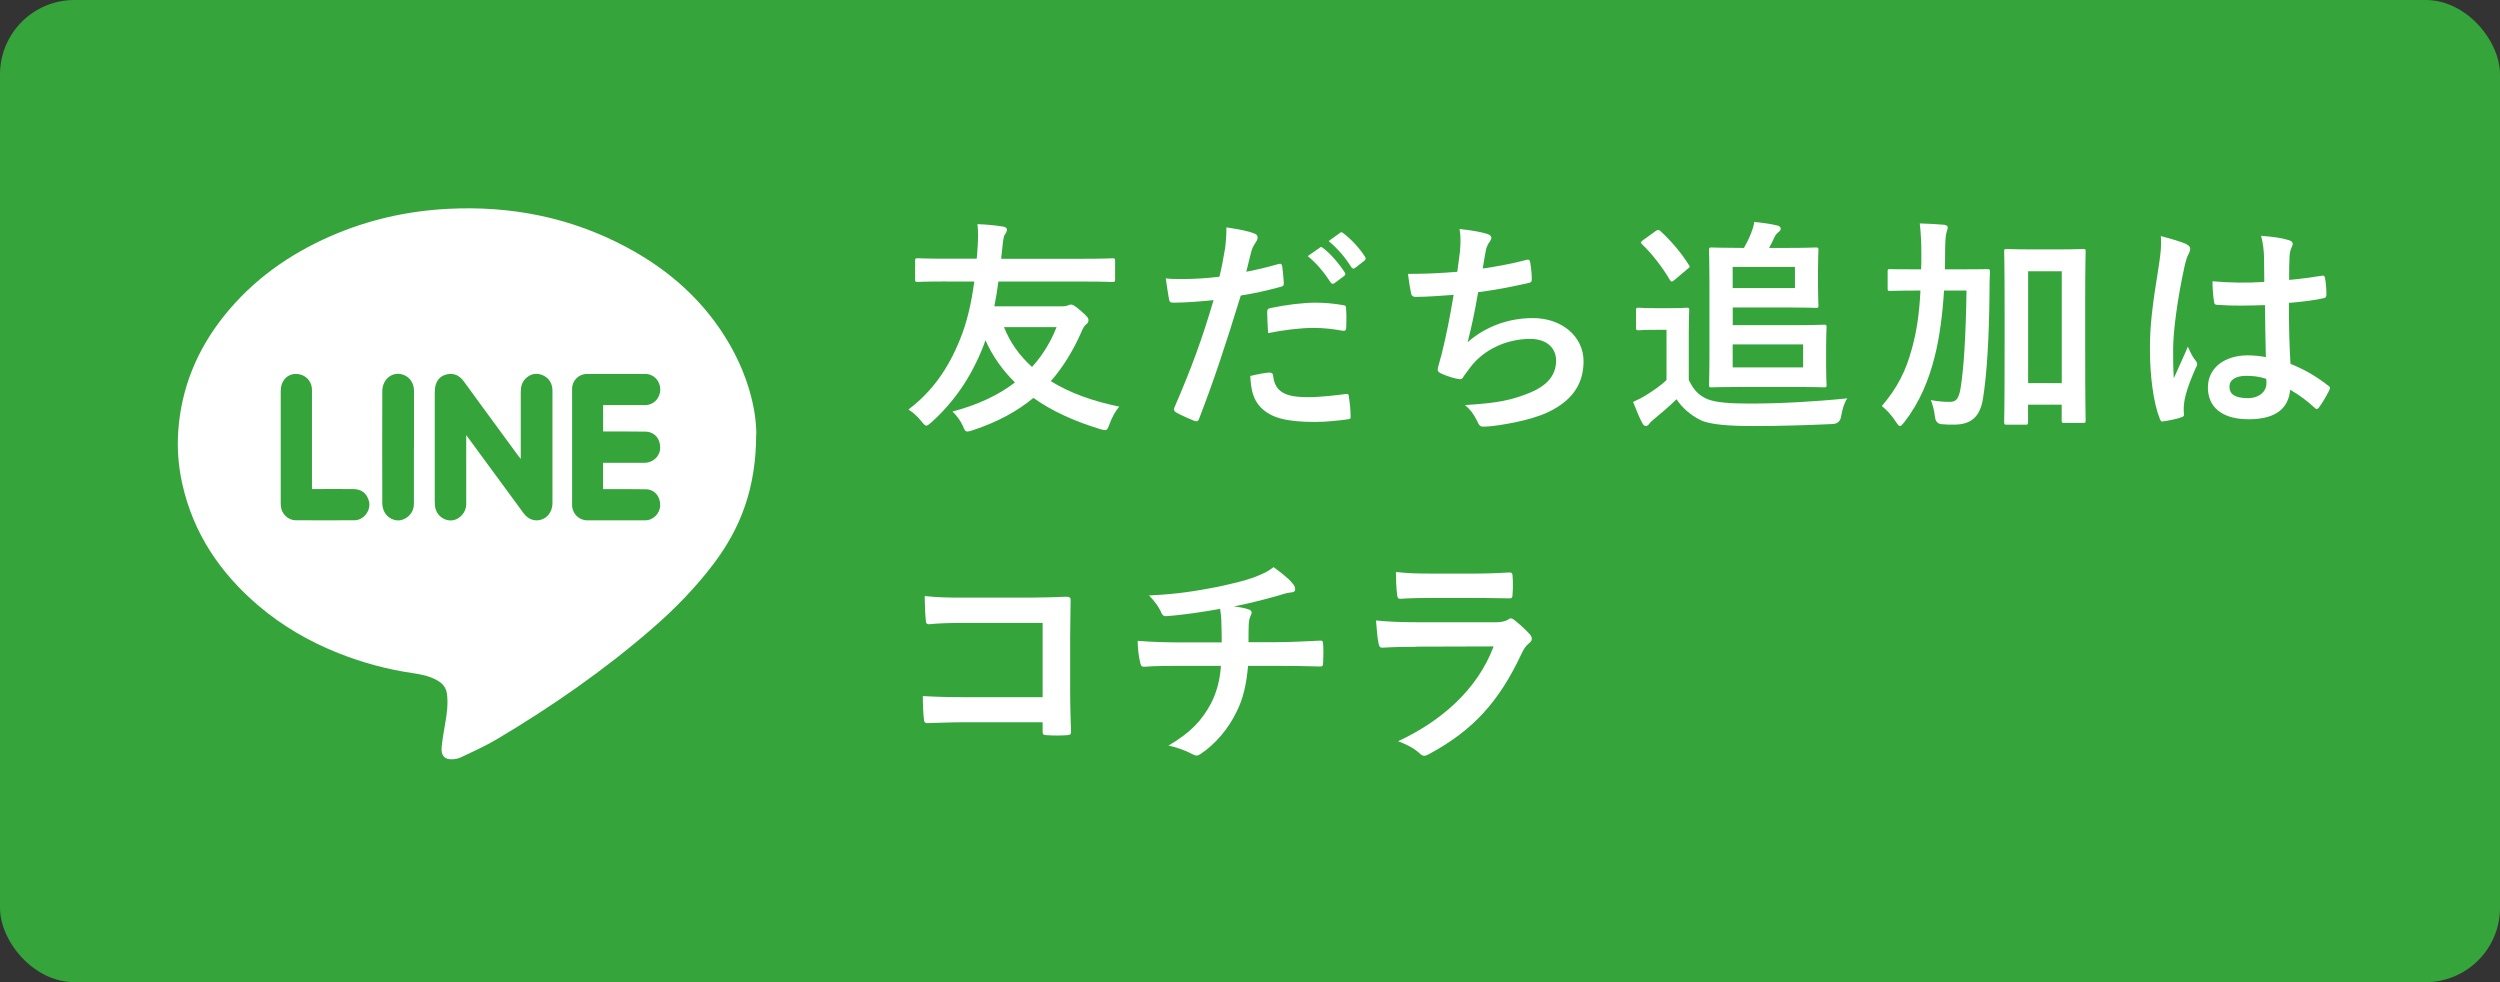 <?xml version="1.0" encoding="UTF-8"?><svg id="_レイヤー_2" xmlns="http://www.w3.org/2000/svg" viewBox="0 0 336 132"><rect x="0" y="0" width="336" height="132" fill="#333333" stroke="none"/><g id="_デザイン"><rect width="336" height="132" rx="10" ry="10" style="fill:#35a43b;"/><path d="M9.18,111.66V17.33c0-3.55,2.87-6.42,6.42-6.42h94.33c3.55,0,6.42,2.87,6.42,6.42v94.33c0,3.55-2.87,6.42-6.42,6.42H15.59c-3.55,0-6.42-2.87-6.42-6.42Z" style="fill:#35a43b; fill-rule:evenodd;"/><path d="M101.63,58.33c0,7.27-2.08,12.6-5.68,17.39-2.43,3.23-5.24,6.1-8.29,8.75-6.5,5.64-13.54,10.52-20.93,14.91-1.51.9-3.14,1.61-4.73,2.38-.36.18-.8.27-1.2.29-1.03.04-1.56-.46-1.44-1.67.11-1.12.32-2.23.51-3.35.21-1.26.37-2.51.2-3.79-.12-.88-.64-1.44-1.38-1.84-1.02-.55-2.13-.78-3.27-.94-3.43-.5-6.75-1.41-9.97-2.69-3.89-1.55-7.49-3.63-10.68-6.34-5.16-4.38-8.8-9.75-10.28-16.44-.52-2.34-.7-4.72-.53-7.1.41-5.79,2.55-10.92,6.16-15.44,3.85-4.81,8.72-8.27,14.33-10.72,5.02-2.19,10.27-3.38,15.74-3.66,8.47-.44,16.51,1.14,24.01,5.15,5.79,3.09,10.55,7.32,13.86,13.06,2.37,4.1,3.58,8.53,3.59,12.06ZM62.65,58.46c2.62,3.57,5.15,7.01,7.67,10.45.42.57.95.98,1.68,1.02,1.27.07,2.25-.94,2.25-2.33,0-5,0-10.01,0-15.01,0-.12,0-.24-.01-.36-.1-.87-.56-1.51-1.37-1.83-.79-.31-1.55-.16-2.18.43-.53.49-.7,1.14-.7,1.84,0,2.77,0,5.54,0,8.32v.69c-.16-.2-.25-.3-.32-.4-1.66-2.26-3.31-4.52-4.97-6.78-.79-1.08-1.58-2.16-2.37-3.25-.54-.74-1.25-1.12-2.16-.96-.79.14-1.37.62-1.6,1.4-.11.36-.14.75-.14,1.13,0,4.86,0,9.73,0,14.59,0,.36.03.74.14,1.08.3.96,1.33,1.59,2.27,1.44.98-.15,1.81-1.1,1.82-2.12.01-1.83,0-3.66,0-5.49v-3.85ZM81.06,54.44h.54c1.71,0,3.42.01,5.13,0,1.13,0,2.01-.94,2.01-2.09s-.86-2.09-2.01-2.09c-2.62,0-5.23,0-7.85,0-1.1,0-1.99.89-1.99,1.99,0,5.21,0,10.42,0,15.64,0,1.11.9,2.04,2.01,2.04,2.61,0,5.23.01,7.84,0,1.06,0,1.98-.95,1.99-2.01.02-1.22-.77-2.14-1.91-2.16-1.73-.03-3.45-.02-5.18-.02h-.59v-3.54h.55c1.67,0,3.35,0,5.02,0,1.16,0,2.09-.89,2.11-2,.02-1.26-.78-2.17-2.01-2.19-1.69-.03-3.38-.01-5.07-.02h-.59v-3.55ZM41.93,65.73v-.69c0-4.2,0-8.41,0-12.61,0-1.27-.96-2.2-2.23-2.17-1.14.03-1.97.96-1.97,2.24,0,5.06,0,10.11,0,15.17,0,.12,0,.24.02.37.07.99.97,1.88,1.97,1.88,2.65.02,5.3.02,7.95,0,1.24-.01,2.23-1.36,1.92-2.55-.28-1.06-.98-1.63-2.11-1.64-1.83-.02-3.66,0-5.55,0ZM55.64,60.11c0-2.53,0-5.05,0-7.58,0-1.02-.55-1.84-1.43-2.16-1.42-.51-2.82.55-2.83,2.2-.02,5.02-.01,10.04,0,15.06,0,.39.1.8.27,1.15.4.84,1.45,1.33,2.27,1.12,1-.25,1.71-1.13,1.71-2.16,0-2.55,0-5.09,0-7.64Z" style="fill:#fff; fill-rule:evenodd;"/><path d="M127.18,37.83c-2.72,0-3.67.06-3.85.06-.31,0-.34-.03-.34-.37v-2.44c0-.34.03-.37.34-.37.18,0,1.13.06,3.85.06h4.09l.06-.64c.12-1.47.18-3.08.03-4,1.19.03,2.32.15,3.39.31.43.06.58.24.58.4,0,.24-.09.46-.31.73-.18.3-.27,1.31-.4,2.6-.03.21-.06.43-.06.61h11.09c2.72,0,3.67-.06,3.85-.06.34,0,.37.03.37.37v2.44c0,.34-.03.37-.37.37-.18,0-1.13-.06-3.85-.06h-11.46c-.15,1.13-.34,2.26-.55,3.33h9.13c.34,0,.58-.06.76-.12.15-.06.27-.12.4-.12.21,0,.43.06,1.38.89.92.79.98.98.98,1.19,0,.27-.09.4-.24.52-.31.24-.49.55-.73,1.13-1.07,2.41-2.38,4.61-4.09,6.57,2.6,1.62,5.77,2.72,9.2,3.42-.55.64-1.01,1.5-1.31,2.35-.34.92-.37.92-1.28.67-3.39-1.04-6.42-2.38-8.95-4.19-2.14,1.77-4.8,3.24-8.13,4.34-.37.12-.58.18-.73.18-.27,0-.4-.18-.61-.73-.31-.7-.83-1.41-1.41-1.96,3.51-.92,6.26-2.26,8.4-3.91-1.65-1.62-2.99-3.48-3.97-5.68-.09.24-.15.49-.24.7-1.68,4.31-3.97,7.58-7,10.33-.37.31-.55.46-.7.46-.18,0-.34-.18-.61-.52-.61-.76-1.13-1.22-1.8-1.65,3.24-2.44,5.38-5.56,6.93-9.41.89-2.17,1.53-4.77,1.92-7.79h-3.76ZM134.94,43.97c.83,2.11,2.11,3.85,3.76,5.35,1.47-1.62,2.54-3.42,3.3-5.35h-7.06Z" style="fill:#fff;"/><path d="M171.84,35.48c.34-.09.46.06.49.3.09.67.18,1.56.21,2.2.03.4-.06.49-.46.58-1.89.52-3.45.86-5.32,1.16-2.08,6.78-3.63,11.46-5.59,16.53-.15.43-.34.4-.67.31-.3-.12-1.8-.76-2.44-1.13-.24-.15-.34-.4-.24-.61,2.32-5.35,3.79-9.38,5.28-14.48-1.77.18-3.91.34-5.35.34-.46,0-.58-.09-.64-.49-.12-.64-.27-1.68-.43-2.78.64.09,1.01.09,2.26.09,1.53,0,3.18-.09,4.95-.31.31-1.22.55-2.57.76-3.82.12-.92.18-1.83.18-2.81,1.62.25,2.87.46,3.85.86.24.09.34.31.34.49,0,.12,0,.27-.15.49-.25.43-.49.73-.64,1.22-.31,1.1-.52,2.14-.73,2.9,1.19-.21,2.84-.61,4.34-1.04ZM170.65,50.08c.31,0,.43.12.46.43.24,2.23,1.74,2.87,4.67,2.87,1.71,0,3.91-.27,5.13-.43.25-.03.34.03.37.27.12.79.24,1.83.24,2.66.03.37,0,.46-.49.49-1.04.15-2.87.34-4.25.34-3.91,0-5.99-.55-7.36-1.99-.98-.98-1.31-2.41-1.38-4.19.95-.24,2.2-.46,2.6-.46ZM170.31,41.99c0-.43.09-.52.55-.61,1.92-.4,4.18-.7,5.96-.7,1.19,0,2.5.12,3.57.31.43.06.52.09.52.46.06.76.06,1.62.03,2.44,0,.52-.15.64-.58.55-1.07-.21-2.47-.37-3.79-.37-1.83,0-4.15.3-6.14.7-.06-1.07-.12-2.17-.12-2.78ZM177.37,33.28c.15-.12.27-.09.46.06.95.73,2.05,1.96,2.9,3.27.12.18.12.34-.09.49l-1.28.95c-.21.15-.37.12-.52-.09-.92-1.41-1.89-2.57-3.08-3.54l1.62-1.13ZM180.09,31.29c.18-.12.27-.09.46.06,1.13.86,2.23,2.08,2.9,3.15.12.18.15.37-.09.55l-1.22.95c-.25.18-.4.09-.52-.09-.83-1.31-1.8-2.47-3.05-3.51l1.53-1.1Z" style="fill:#fff;"/><path d="M196.22,33.74c.12-1.34.09-2.14-.06-2.96,1.74.18,2.87.4,3.67.64.4.12.61.31.61.55,0,.15-.12.37-.21.49-.21.27-.46.79-.52,1.13-.15.83-.27,1.44-.43,2.5,1.53-.21,4.03-.67,5.74-1.13.43-.12.58-.09.64.31.12.7.21,1.53.21,2.26,0,.34-.09.43-.37.49-2.63.58-4.28.92-6.84,1.25-.43,2.54-.86,4.58-1.41,6.72,2.38-2.08,5.44-3.24,8.77-3.24,4.06,0,6.81,2.63,6.81,5.77,0,2.69-1.13,4.67-3.48,6.17-1.83,1.19-4.46,1.92-7.79,2.44-.76.12-1.5.21-2.26.21-.31,0-.52-.15-.76-.73-.49-1.01-.95-1.59-1.65-2.17,4.46-.27,6.32-.67,8.77-1.68,2.35-.98,3.48-2.38,3.48-4.31,0-1.59-1.16-2.9-3.48-2.9-3.3,0-6.32,1.53-8.03,3.79-.27.4-.58.76-.86,1.16-.21.37-.31.49-.58.46-.67-.06-1.68-.4-2.29-.67-.49-.21-.67-.34-.67-.61,0-.12.03-.34.12-.61.15-.52.27-.98.4-1.44.67-2.69,1.1-4.95,1.62-8-1.65.12-3.57.27-5.13.27-.34,0-.52-.15-.58-.43-.09-.37-.31-1.65-.43-2.66,2.38,0,4.28-.09,6.63-.28.15-1.07.27-2.08.37-2.81Z" style="fill:#fff;"/><path d="M226.98,51.09c.64,1.28,1.28,2.05,2.54,2.57,1.07.43,2.96.58,5.62.58,3.94,0,8.58-.24,13.14-.7-.43.61-.7,1.56-.83,2.41q-.15.98-1.13,1.04c-3.88.18-7.51.27-10.69.27s-5.87-.18-7.12-.82c-1.34-.67-2.5-1.71-3.18-2.78-.95.92-2.11,1.92-3.09,2.72-.34.28-.49.43-.61.61-.12.18-.28.27-.46.27-.12,0-.3-.12-.43-.37-.43-.79-.82-1.77-1.25-2.87.79-.37,1.22-.58,1.8-.95.89-.55,1.92-1.25,2.69-1.99v-6.75h-1.5c-1.65,0-2.08.06-2.23.06-.34,0-.37-.03-.37-.37v-2.32c0-.31.03-.34.37-.34.15,0,.58.06,2.23.06h1.92c1.62,0,2.11-.06,2.29-.06.31,0,.34.03.34.34,0,.18-.06,1.04-.06,2.9v6.48ZM222.48,31.08c.18-.12.28-.18.37-.18s.18.06.31.15c1.41,1.31,2.72,2.81,3.82,4.55.18.24.15.31-.18.55l-1.74,1.47c-.18.15-.27.21-.37.21-.12,0-.18-.09-.28-.24-.92-1.59-2.44-3.57-3.73-4.77-.24-.21-.18-.31.15-.55l1.65-1.19ZM241.09,43.7c2.66,0,3.88-.06,4.06-.06.31,0,.34.03.34.37,0,.18-.06.92-.06,2.54v2.63c0,1.65.06,2.35.06,2.54,0,.31-.03.34-.34.34-.18,0-1.41-.06-4.06-.06h-6.78c-2.69,0-4.09.06-4.28.06-.31,0-.34-.03-.34-.34,0-.21.06-1.53.06-4.22v-9.59c0-2.69-.06-4.09-.06-4.28,0-.34.03-.37.34-.37.18,0,1.53.06,4.18.06h.18c.34-.61.64-1.19.95-1.96.18-.46.37-1.01.43-1.53.98.09,2.32.27,3.15.49.24.06.4.21.4.37,0,.21-.06.34-.24.46-.24.18-.43.4-.55.64-.21.46-.46.98-.76,1.53h2.47c2.47,0,3.63-.06,3.82-.06.31,0,.34.03.34.37,0,.18-.06.89-.06,2.47v2.44c0,1.59.06,2.32.06,2.5,0,.31-.03.34-.34.34-.18,0-1.34-.06-3.82-.06h-7.36v2.38h8.22ZM241.24,35.88h-8.37v2.84h8.37v-2.84ZM242.34,46.29h-9.47v3.09h9.47v-3.09Z" style="fill:#fff;"/><path d="M261.28,39.05c-.21,3.33-.61,6.32-1.25,8.86-.79,3.15-1.99,6.11-4.09,8.83-.27.34-.43.52-.58.52s-.28-.15-.52-.52c-.61-.95-1.25-1.62-1.92-2.17,2.08-2.44,3.24-4.7,4.06-7.79.64-2.32.98-4.71,1.13-7.73h-.4c-2.6,0-3.48.06-3.67.06-.31,0-.34-.03-.34-.34v-2.29c0-.31.03-.31.34-.31.18,0,1.07.03,3.67.03h.49c.03-.58.03-1.19.03-1.86,0-1.89-.06-2.84-.21-4.31,1.1.03,2.2.09,3.3.18.3.06.46.18.46.34,0,.21-.15.55-.21.86-.09.4-.15,1.16-.15,3.02,0,.61,0,1.19-.03,1.77h1.99c2.63,0,3.51-.03,3.7-.03.31,0,.37.03.37.34-.06,1.04-.06,1.92-.06,2.9-.06,6.02-.34,10.88-.89,14.24-.4,2.38-1.59,3.42-3.88,3.42-.61,0-1.1,0-1.68-.06q-.79-.06-.89-1.04c-.09-.79-.28-1.53-.55-2.2.95.18,1.71.24,2.54.24s1.22-.34,1.47-1.89c.43-2.66.7-7.06.79-13.07h-2.99ZM280.25,46.72c0,7.97.06,9.56.06,9.75,0,.34-.03.37-.34.37h-2.57c-.28,0-.31-.03-.31-.37v-2.08h-4.52v2.32c0,.34-.03.37-.37.37h-2.47c-.34,0-.37-.03-.37-.37,0-.18.06-1.8.06-9.87v-5.56c0-5.59-.06-7.27-.06-7.48,0-.31.03-.34.37-.34.18,0,.95.06,3.18.06h3.88c2.23,0,2.99-.06,3.18-.06.31,0,.34.03.34.34,0,.18-.06,1.86-.06,6.6v6.32ZM272.58,36.46v15.03h4.52v-15.03h-4.52Z" style="fill:#fff;"/><path d="M293.9,32.85c.34.18.46.37.46.61,0,.21-.09.43-.21.67-.21.37-.34.79-.55,1.68-1.01,4.61-1.53,8.89-1.53,11.12,0,1.22,0,2.63.09,3.91.61-1.41,1.25-2.72,1.89-4.25.43.98.67,1.41,1.07,1.92.12.15.18.27.18.43s-.06.31-.18.49c-1.07,2.41-1.44,3.76-1.56,4.64-.12.86-.06,1.31-.03,1.62.03.21-.09.31-.37.4-.58.21-1.47.4-2.29.52-.34.09-.46.06-.61-.37-.86-2.17-1.31-5.8-1.31-9.32,0-2.93.24-5.38,1.25-11.58.15-1.07.34-2.38.21-3.61,1.22.31,2.87.79,3.48,1.1ZM304.41,41.01c-2.08.06-4.22.12-6.29-.03-.4,0-.52-.09-.55-.4-.12-.73-.21-1.83-.21-2.78,2.29.21,4.67.24,6.96.09,0-1.1-.03-2.08-.03-3.21-.03-1.1-.12-1.89-.4-2.99,1.77.15,2.69.27,3.7.58.34.09.55.24.55.52,0,.15-.06.24-.18.52-.12.27-.21.67-.24,1.07-.06,1.04-.06,1.83-.06,3.24,1.44-.12,3.02-.34,4.34-.55.37-.09.43.03.49.37.12.55.18,1.53.18,2.17,0,.27-.12.43-.34.46-1.1.27-3.12.52-4.7.64,0,3.42.06,5.56.21,8.19,1.8.73,3.36,1.59,5.07,2.93.28.18.31.28.15.61-.4.79-.89,1.65-1.41,2.35-.09.12-.18.18-.28.18s-.18-.06-.27-.15c-.95-.89-1.96-1.65-3.3-2.44-.24,2.57-1.99,3.97-5.59,3.97s-5.47-1.65-5.47-4.28,2.26-4.31,5.35-4.31c.79,0,1.71.09,2.44.24-.06-2.35-.09-4.58-.12-7ZM301.93,50.51c-1.44,0-2.29.52-2.29,1.47s.67,1.53,2.47,1.53c1.53,0,2.5-.89,2.5-1.99,0-.21,0-.37-.03-.61-.98-.31-1.8-.4-2.66-.4Z" style="fill:#fff;"/><path d="M140.13,83.72h-10.66c-2.08,0-3.51.06-4.58.18-.34,0-.46-.15-.46-.52-.09-.83-.15-2.26-.15-3.27,1.83.18,2.9.21,5.1.21h9.07c1.59,0,3.21-.06,4.83-.12.49,0,.64.12.61.52,0,1.62-.06,3.21-.06,4.83v7.3c0,2.23.09,4.67.12,5.53,0,.31-.12.4-.55.43-.86.06-1.83.06-2.69,0-.49-.03-.58-.06-.58-.52v-1.22h-10.51c-1.92,0-3.54.09-5.01.12-.27,0-.4-.12-.43-.46-.09-.79-.15-1.89-.15-3.18,1.44.09,3.21.15,5.62.15h10.48v-9.99Z" style="fill:#fff;"/><path d="M164.2,86.32c0-.98-.03-2.2-.06-3.08-.03-.4-.06-.79-.15-1.41-2.02.37-4.89.82-7.24.98-.46.06-.64-.34-.76-.67-.3-.61-.73-1.25-1.56-2.11,3.82-.18,6.2-.58,9.07-1.13,2.11-.46,3.63-.79,5.04-1.31,1.44-.55,1.96-.85,2.63-1.37,1.04.76,2.02,1.53,2.5,2.14.25.25.4.52.4.86s-.31.4-.79.43c-.64.09-1.28.37-1.92.52-1.86.52-3.73.98-5.53,1.34.79.09,1.5.21,1.99.4.25.06.4.21.4.43,0,.15-.09.31-.18.52-.12.27-.18.58-.21,1.04-.03.67-.03,1.38-.03,2.41h3.79c1.92,0,4.52-.15,5.9-.21.31,0,.31.15.34.49.06.79.03,1.74,0,2.44-.03.43-.03.55-.4.55-1.92-.06-3.7-.09-5.93-.09h-3.76c-.24,2.6-.67,4.43-1.53,6.14-1.07,2.26-2.87,4.4-4.86,5.71-.18.12-.34.21-.52.21-.15,0-.34-.06-.55-.18-1.1-.58-2.23-.95-3.24-1.16,3.05-1.8,4.46-3.36,5.71-5.65.79-1.56,1.22-3.18,1.34-5.07h-5.44c-1.1,0-3.36,0-4.86.12-.4.03-.49-.21-.58-.7-.15-.58-.31-1.83-.31-2.78,2.17.18,4.43.21,5.93.21h5.38Z" style="fill:#fff;"/><path d="M190.32,86.93c-1.53,0-3.05.03-4.58.12-.27,0-.4-.18-.46-.58-.18-.76-.24-1.89-.34-3.08,1.74.18,3.6.24,5.62.24h10.48c.52,0,1.13-.06,1.62-.34.15-.12.27-.18.4-.18.15,0,.3.09.46.21.73.58,1.56,1.34,2.05,1.89.21.21.3.43.3.64,0,.18-.09.4-.34.58-.49.4-.7.73-1.04,1.44-3.05,6.51-6.57,10.33-12.46,13.5-.24.12-.43.21-.61.21-.21,0-.43-.12-.67-.37-.82-.73-1.8-1.19-2.84-1.59,5.65-2.63,10.63-6.84,12.83-12.74l-10.42.03ZM192.37,80.36c-1.38,0-2.9.03-4.18.12-.31,0-.4-.18-.43-.67-.09-.64-.15-1.99-.15-2.93,1.86.18,2.78.21,5.01.21h5.5c1.99,0,3.6-.09,4.8-.15.28,0,.37.15.37.49.06.76.06,1.62,0,2.38,0,.52-.09.64-.55.61-1.01,0-2.44-.06-4.31-.06h-6.05Z" style="fill:#fff;"/></g></svg>
